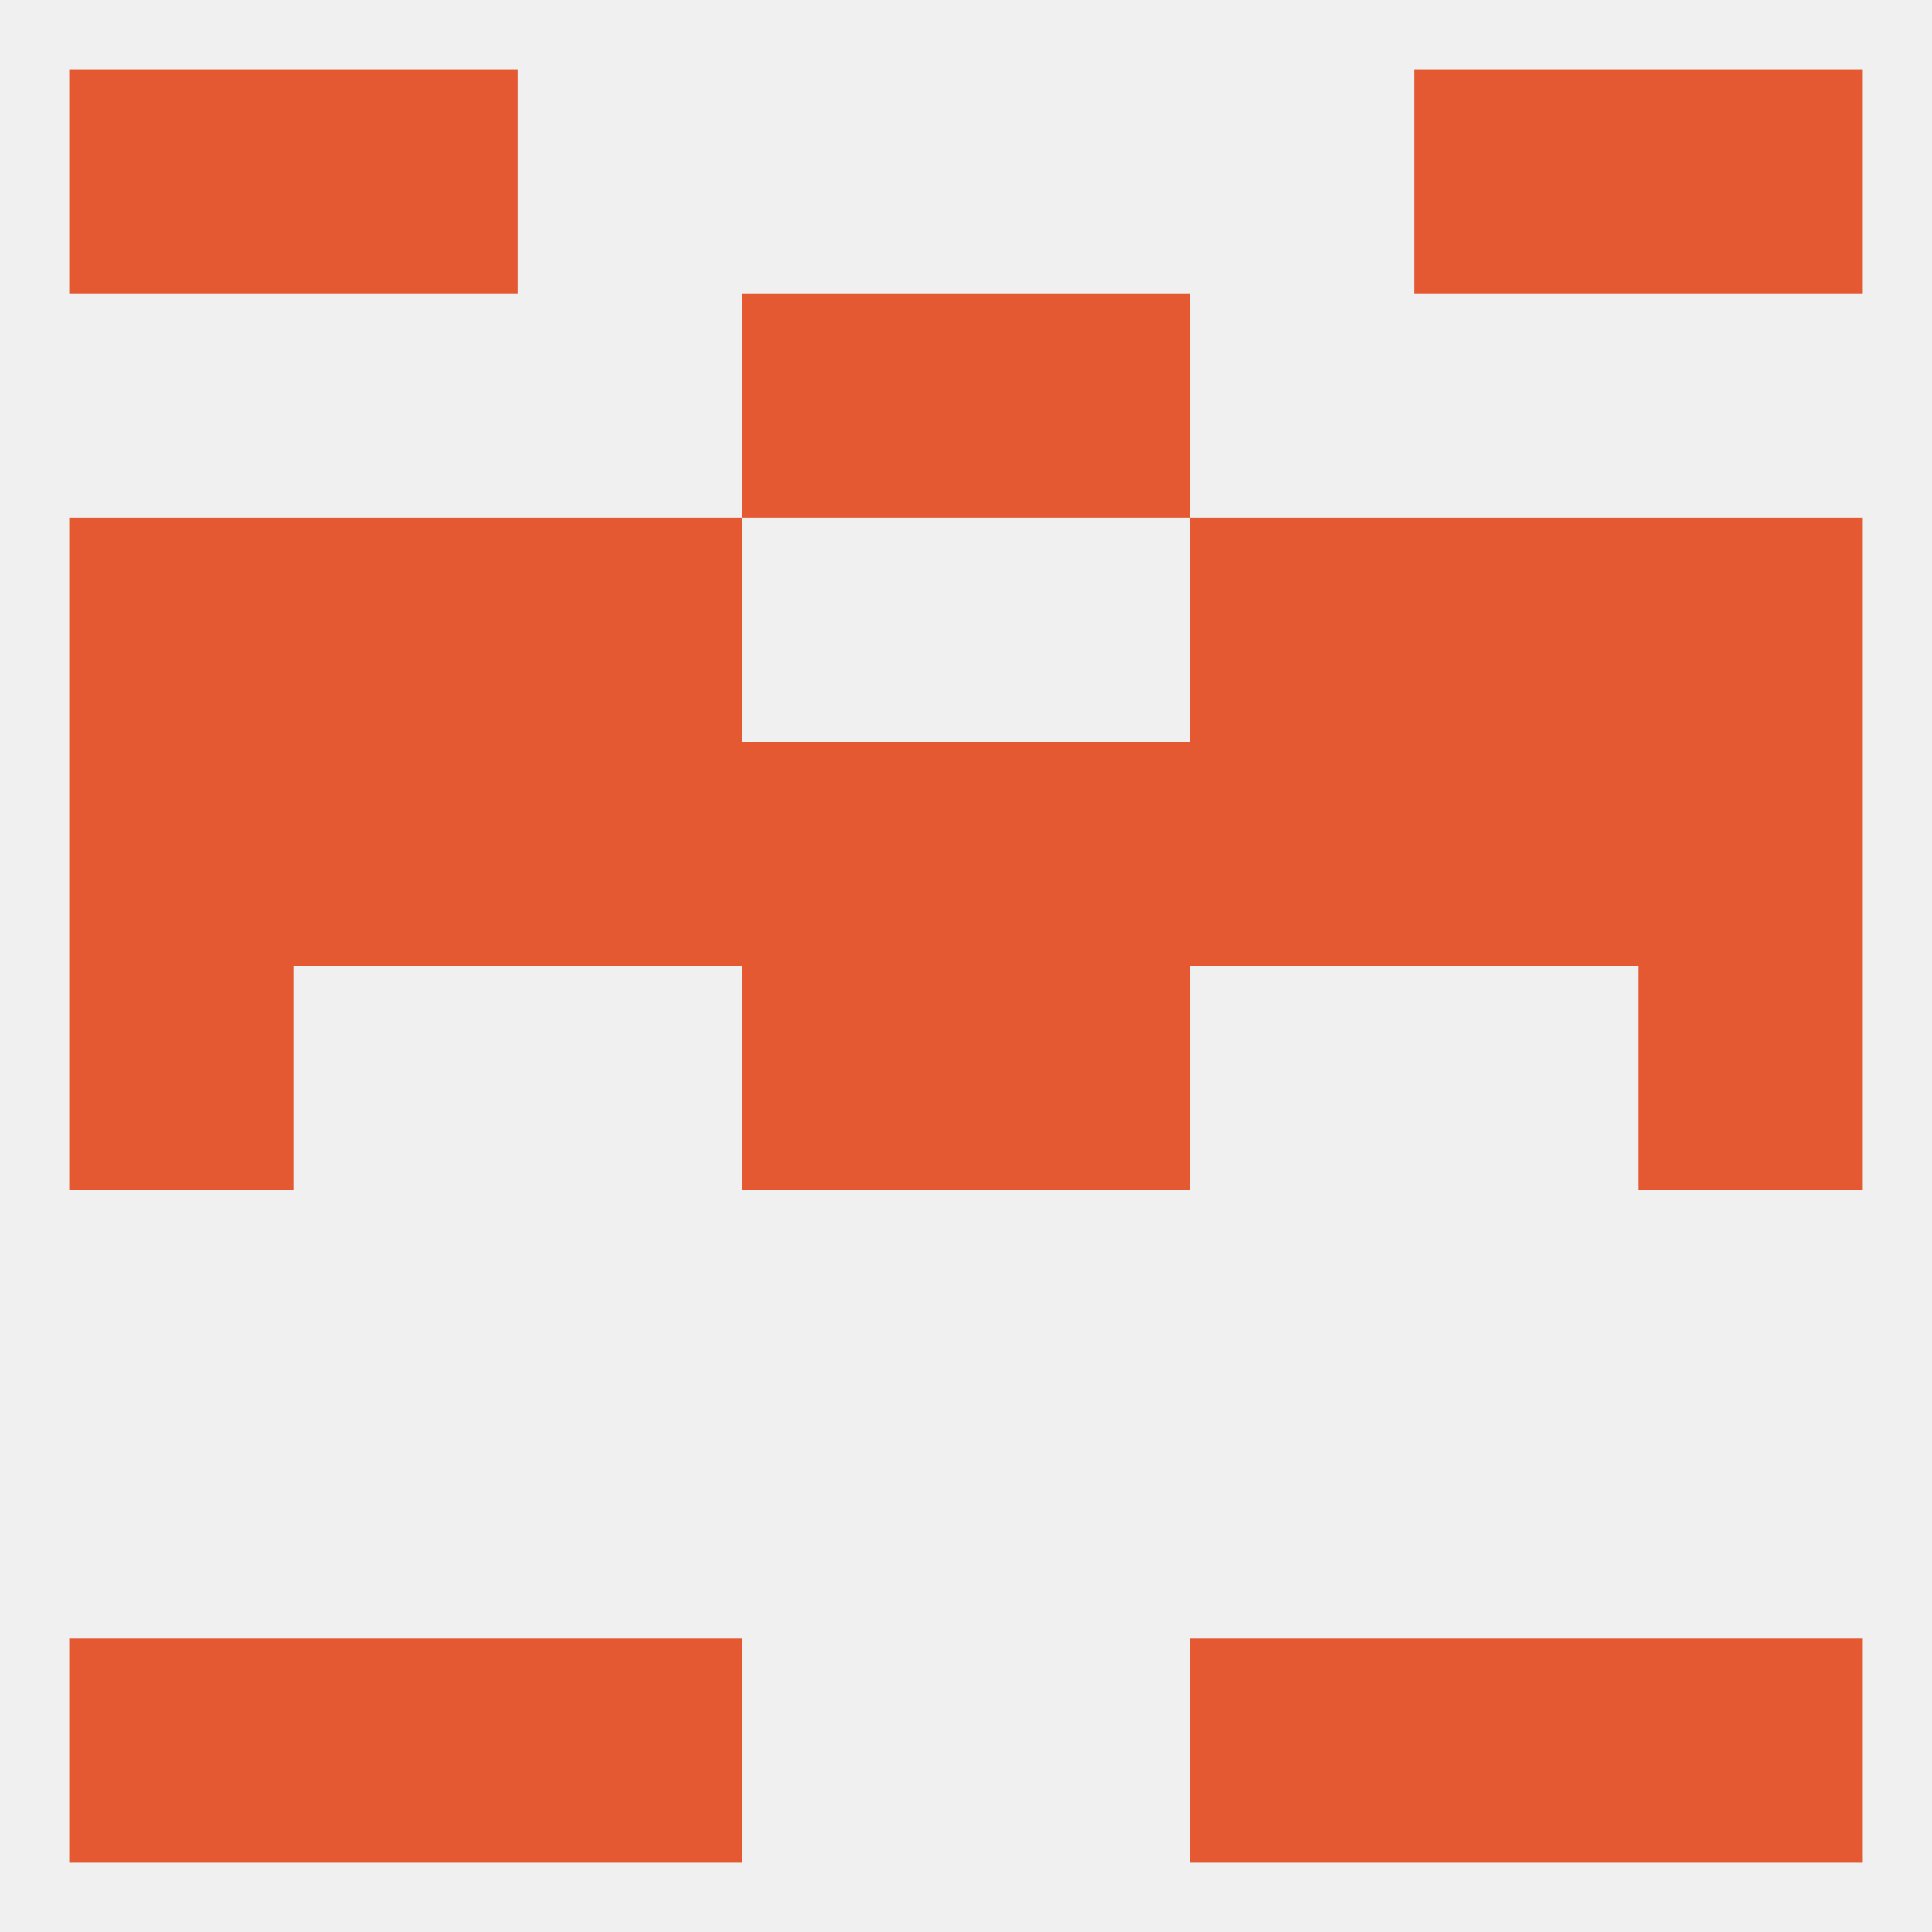 
<!--   <?xml version="1.0"?> -->
<svg version="1.1" baseprofile="full" xmlns="http://www.w3.org/2000/svg" xmlns:xlink="http://www.w3.org/1999/xlink" xmlns:ev="http://www.w3.org/2001/xml-events" width="250" height="250" viewBox="0 0 250 250" >
	<rect width="100%" height="100%" fill="rgba(240,240,240,255)"/>

	<rect x="125" y="125" width="29" height="29" fill="rgba(229,89,50,255)"/>
	<rect x="9" y="125" width="29" height="29" fill="rgba(229,89,50,255)"/>
	<rect x="212" y="125" width="29" height="29" fill="rgba(229,89,50,255)"/>
	<rect x="96" y="125" width="29" height="29" fill="rgba(229,89,50,255)"/>
	<rect x="125" y="96" width="29" height="29" fill="rgba(229,89,50,255)"/>
	<rect x="67" y="96" width="29" height="29" fill="rgba(229,89,50,255)"/>
	<rect x="154" y="96" width="29" height="29" fill="rgba(229,89,50,255)"/>
	<rect x="38" y="96" width="29" height="29" fill="rgba(229,89,50,255)"/>
	<rect x="183" y="96" width="29" height="29" fill="rgba(229,89,50,255)"/>
	<rect x="9" y="96" width="29" height="29" fill="rgba(229,89,50,255)"/>
	<rect x="212" y="96" width="29" height="29" fill="rgba(229,89,50,255)"/>
	<rect x="96" y="96" width="29" height="29" fill="rgba(229,89,50,255)"/>
	<rect x="67" y="67" width="29" height="29" fill="rgba(229,89,50,255)"/>
	<rect x="154" y="67" width="29" height="29" fill="rgba(229,89,50,255)"/>
	<rect x="9" y="67" width="29" height="29" fill="rgba(229,89,50,255)"/>
	<rect x="212" y="67" width="29" height="29" fill="rgba(229,89,50,255)"/>
	<rect x="38" y="67" width="29" height="29" fill="rgba(229,89,50,255)"/>
	<rect x="183" y="67" width="29" height="29" fill="rgba(229,89,50,255)"/>
	<rect x="96" y="38" width="29" height="29" fill="rgba(229,89,50,255)"/>
	<rect x="125" y="38" width="29" height="29" fill="rgba(229,89,50,255)"/>
	<rect x="38" y="9" width="29" height="29" fill="rgba(229,89,50,255)"/>
	<rect x="183" y="9" width="29" height="29" fill="rgba(229,89,50,255)"/>
	<rect x="9" y="9" width="29" height="29" fill="rgba(229,89,50,255)"/>
	<rect x="212" y="9" width="29" height="29" fill="rgba(229,89,50,255)"/>
	<rect x="38" y="212" width="29" height="29" fill="rgba(229,89,50,255)"/>
	<rect x="183" y="212" width="29" height="29" fill="rgba(229,89,50,255)"/>
	<rect x="67" y="212" width="29" height="29" fill="rgba(229,89,50,255)"/>
	<rect x="154" y="212" width="29" height="29" fill="rgba(229,89,50,255)"/>
	<rect x="9" y="212" width="29" height="29" fill="rgba(229,89,50,255)"/>
	<rect x="212" y="212" width="29" height="29" fill="rgba(229,89,50,255)"/>
</svg>